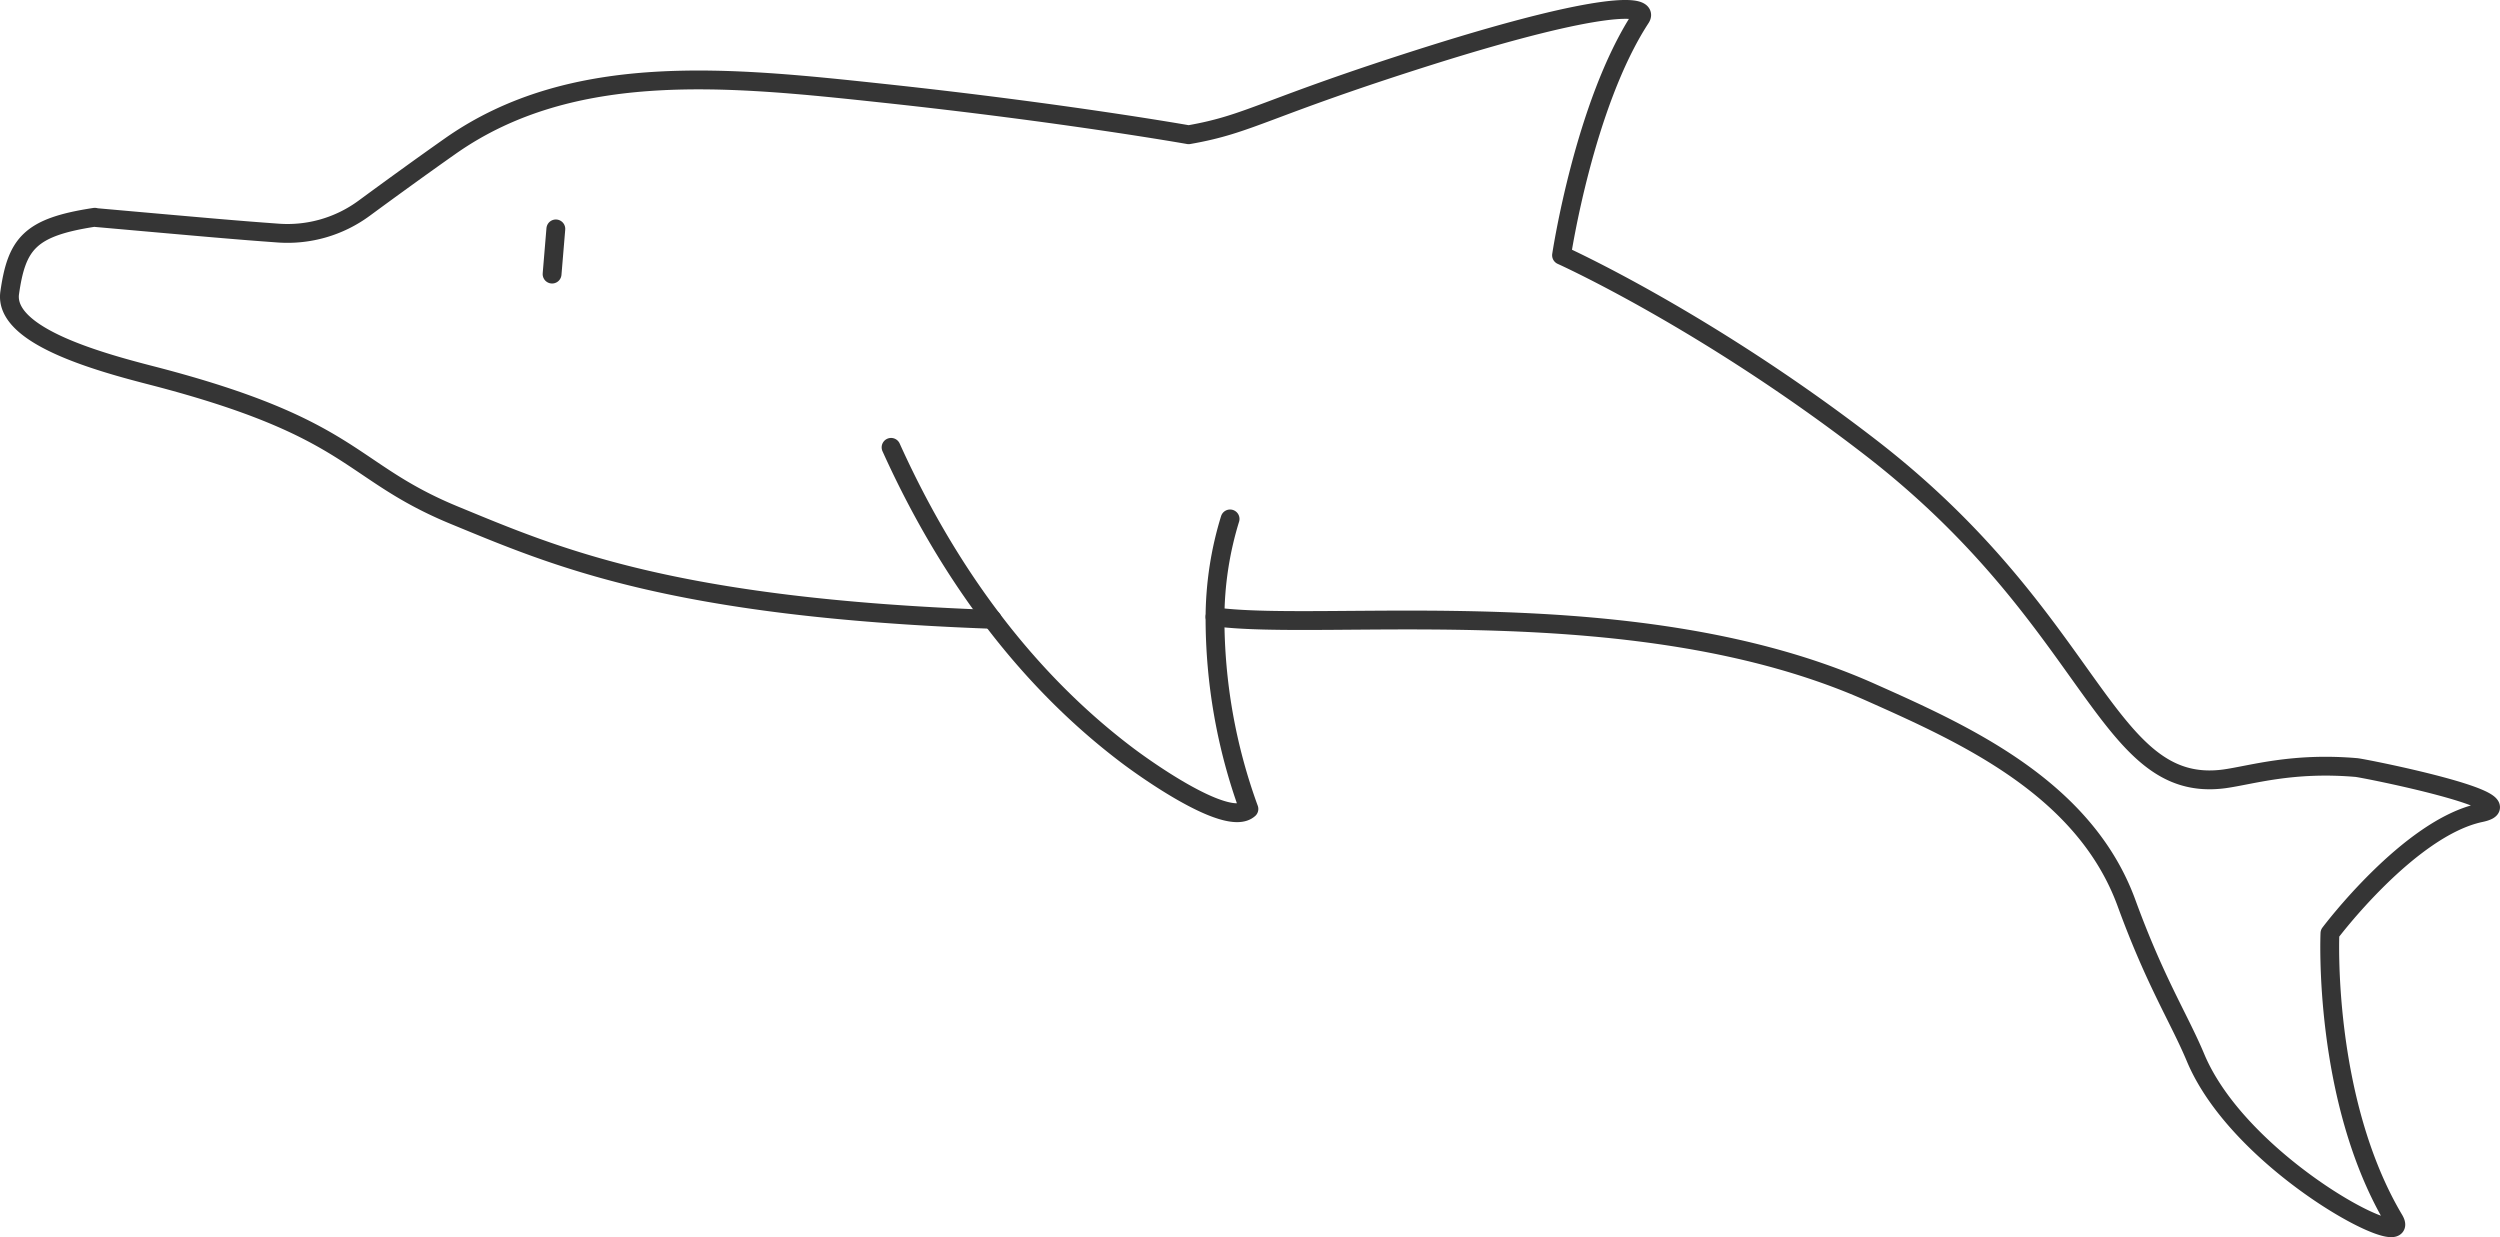 <svg xmlns="http://www.w3.org/2000/svg" viewBox="0 0 663.72 328.46"><defs><style>.cls-1{fill:none;stroke:#353535;stroke-linecap:round;stroke-linejoin:round;stroke-width:5px;}</style></defs><title>icon04</title><g id="レイヤー_6" data-name="レイヤー 6"><path class="cls-1" d="M322.57,163.77c29.86,4,112.34-7.49,174,20,24.88,11.09,56.8,25.33,68,56,7.7,21.06,13.95,30.59,18.31,41,12,28.74,58.44,52.68,52.69,43-19-32-17-76-17-76s21-28,40-32c13.84-2.91-31-11.83-33-12-17.05-1.46-27.8,2-35,3-31.79,4.26-34.15-41.8-94-88-43.9-33.89-82-51-82-51s6-40,21-63c2.32-3.55-9.37-4.69-56,10-44.3,14-47.57,18.14-64,21,0,0-33-5.85-81-11-40.93-4.39-82.47-8.84-115,14-8.1,5.7-16.58,11.87-22.92,16.53a34.27,34.27,0,0,1-22.8,6.58C63,61.1,55.59,60.44,25.57,57.77c-.16,0-.31-.11-.47-.08C7.92,60.3,4.44,64.65,2.57,77.77,1,89.11,25.89,96,40.57,99.77c54,14,51.66,25.29,80,37,26.74,11,57.38,24.58,142.86,27.66"/><path class="cls-1" d="M146.57,72.77q.51-6,1-12"/></g><g id="レイヤー_7" data-name="レイヤー 7"><path class="cls-1" d="M236.57,118.77c20.21,44.73,45.72,69,63,82,1.58,1.19,26,19.4,32,14a147.83,147.83,0,0,1-9-51,90.15,90.15,0,0,1,4-26"/></g></svg>